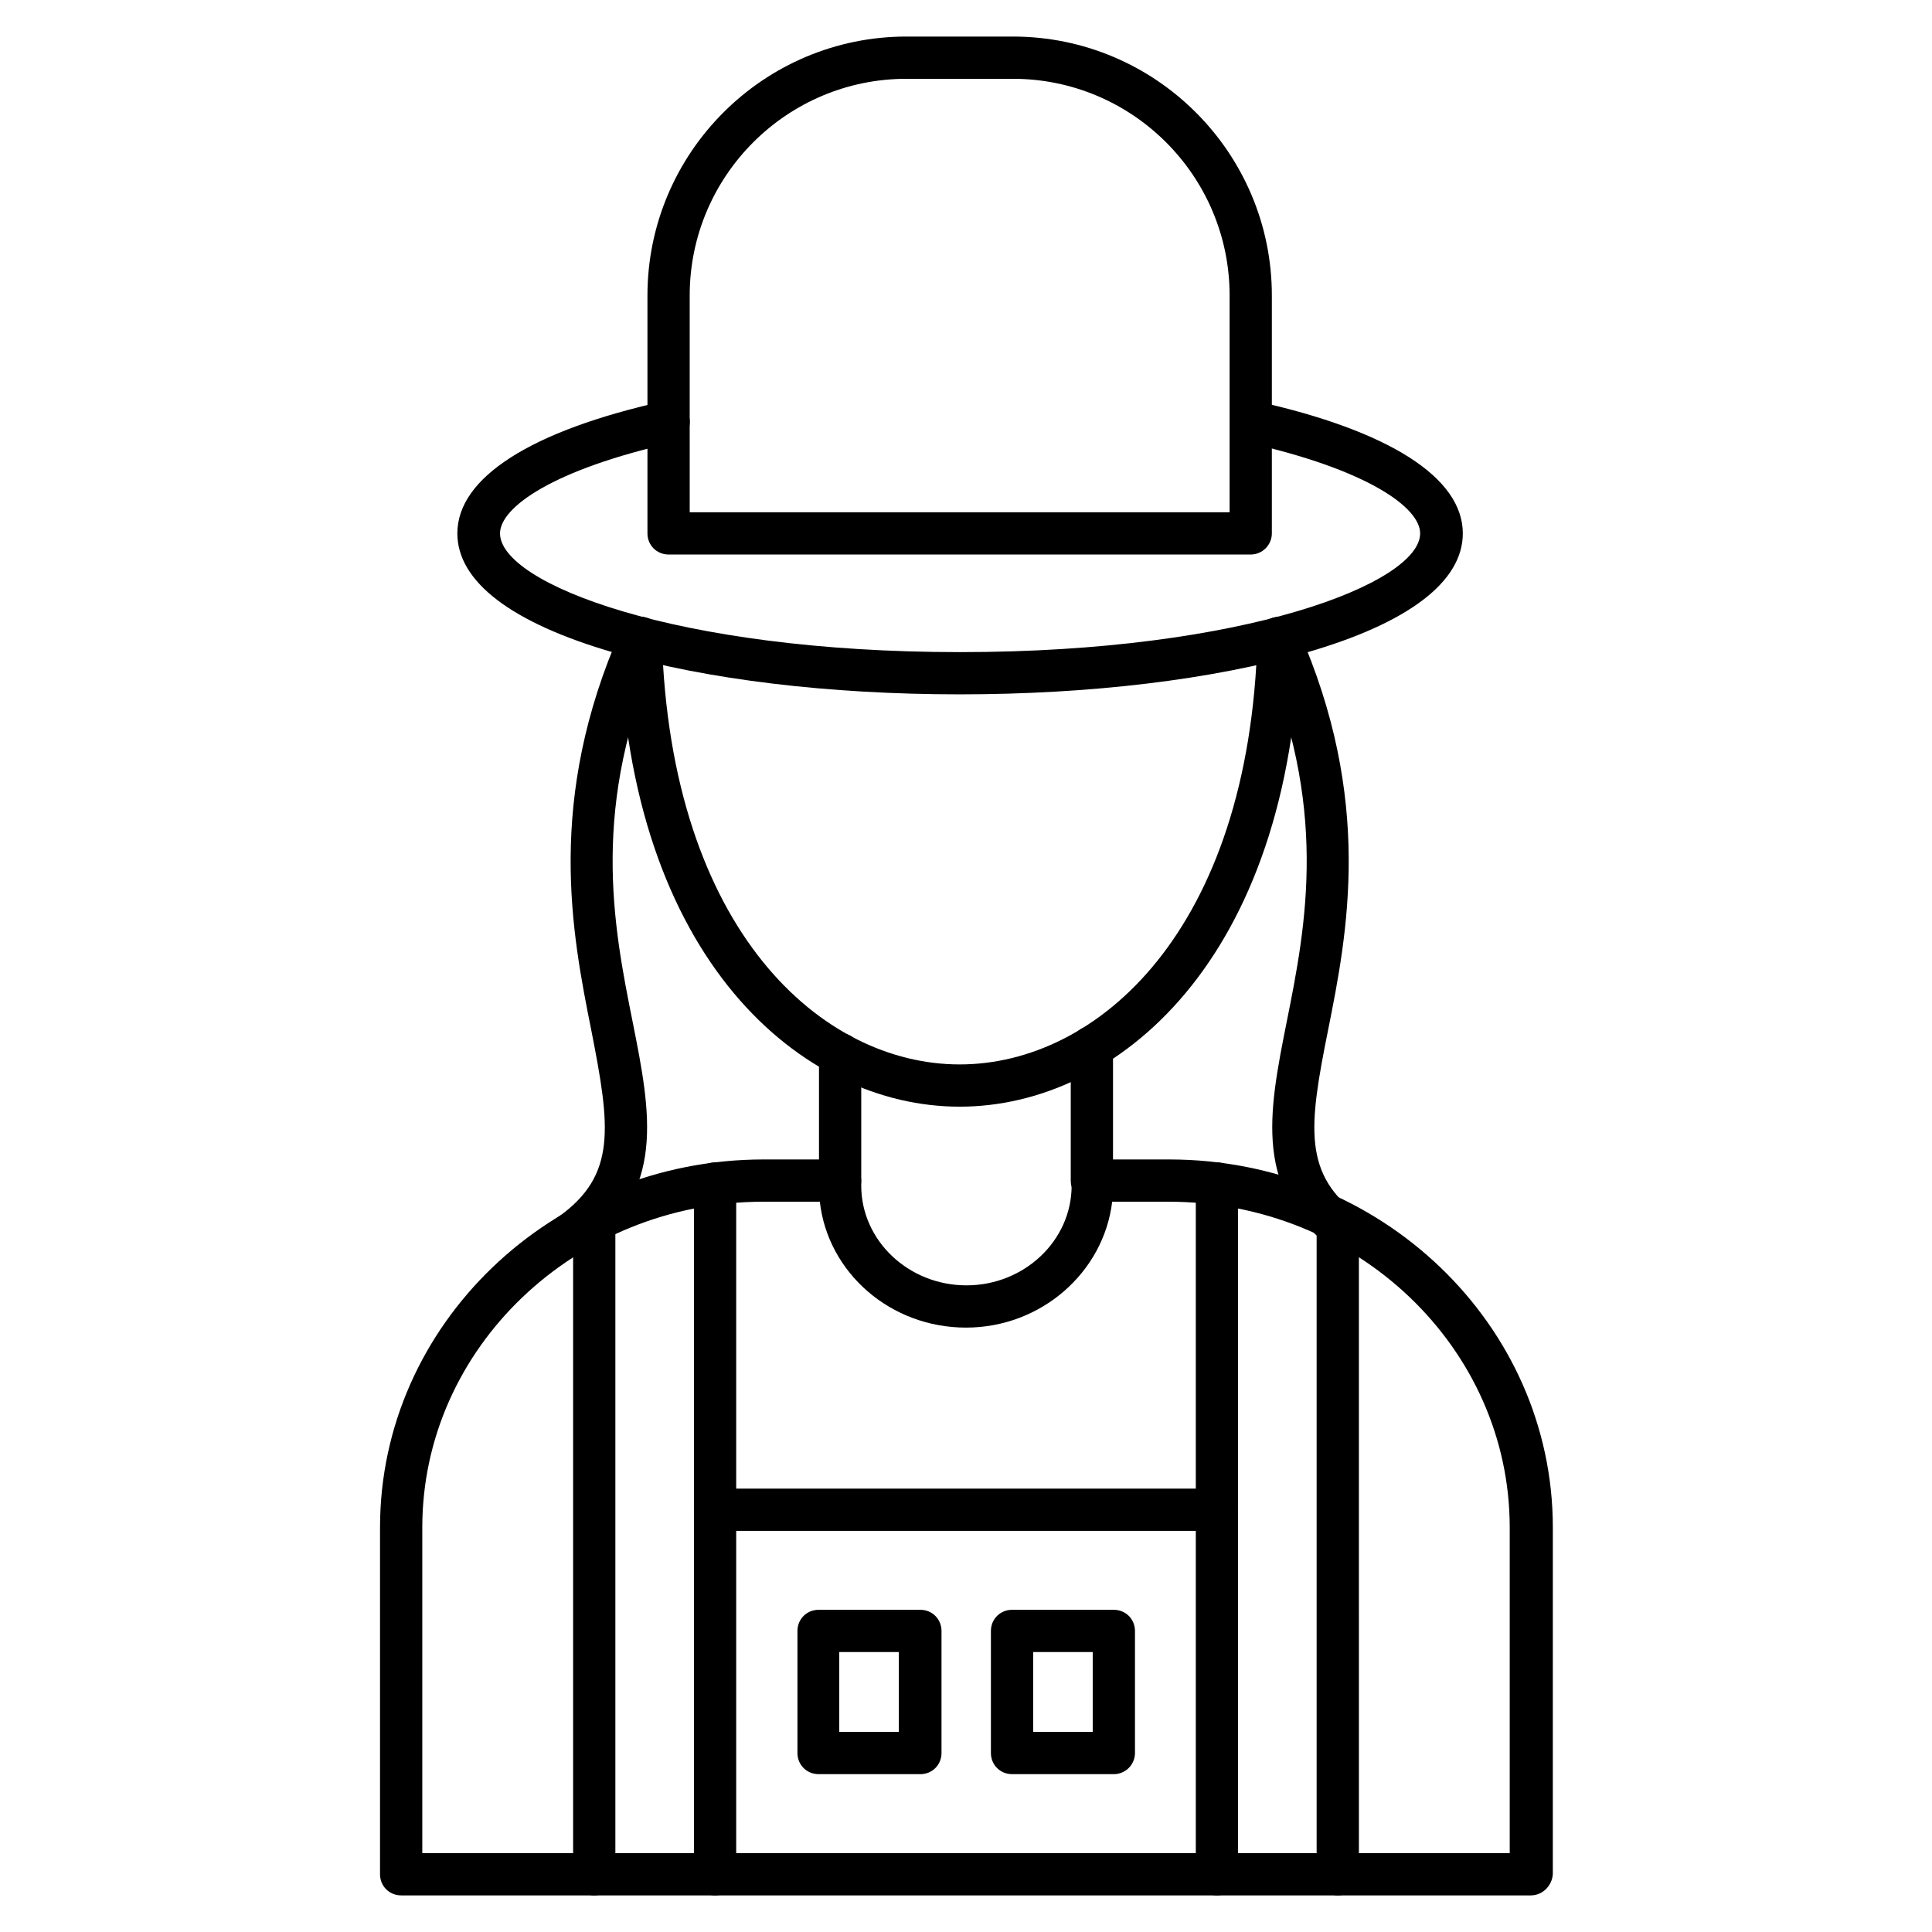 <?xml version="1.0" encoding="UTF-8"?>
<!-- Uploaded to: ICON Repo, www.svgrepo.com, Generator: ICON Repo Mixer Tools -->
<svg fill="#000000" width="800px" height="800px" version="1.1" viewBox="144 144 512 512" xmlns="http://www.w3.org/2000/svg">
 <g>
  <path d="m501.43 476.69c-1.121 0-2.238-0.336-3.246-1.008-22.168-15.676-18.023-36.609-13.211-60.793 5.148-25.637 11.418-57.547-7.164-99.531-1.23-2.801 0-6.156 2.801-7.391 2.801-1.23 6.156 0 7.391 2.801 20.039 45.23 13.098 80.496 7.949 106.25-5.148 25.637-6.828 38.402 8.734 49.484 2.574 1.793 3.137 5.262 1.344 7.836-1.129 1.57-2.918 2.356-4.598 2.356z"/>
  <path d="m295.21 476.69c-1.793 0-3.469-0.785-4.59-2.352-1.793-2.574-1.23-6.047 1.344-7.836 15.562-11.082 13.77-23.848 8.734-49.484-5.148-25.75-12.09-61.016 7.949-106.25 1.23-2.801 4.59-4.141 7.391-2.801 2.801 1.23 4.141 4.59 2.801 7.391-18.586 41.984-12.316 73.891-7.164 99.531 4.812 24.184 8.957 45.117-13.211 60.793-1.016 0.668-2.137 1.004-3.254 1.004z"/>
  <path d="m549.69 646.3h-299.38c-3.137 0-5.598-2.465-5.598-5.598v-91.918c0-53.738 45.566-97.516 101.66-97.516h20.266c1.566 0 3.023 0.672 4.031 1.68 1.008 1.121 1.566 2.574 1.566 4.141v1.121c0 14.555 12.539 26.422 27.879 26.422 15.34 0 27.879-11.867 27.879-26.422v-1.121c-0.113-1.566 0.449-3.023 1.566-4.141 1.008-1.121 2.465-1.68 4.031-1.68h20.266c56.09 0 101.66 43.777 101.66 97.516l-0.004 91.918c-0.223 3.137-2.801 5.598-5.82 5.598zm-293.78-11.195h288.18v-86.32c0-47.582-40.527-86.32-90.461-86.32h-14.891c-2.238 18.695-18.809 33.363-38.738 33.363-20.039 0-36.609-14.555-38.738-33.363h-14.891c-49.82 0-90.461 38.738-90.461 86.32v86.32z"/>
  <path d="m333.5 646.3c-3.137 0-5.598-2.465-5.598-5.598v-183.05c0-3.137 2.465-5.598 5.598-5.598 3.137 0 5.598 2.465 5.598 5.598v183.05c0 3.137-2.574 5.598-5.598 5.598zm-32.02 0c-3.137 0-5.598-2.465-5.598-5.598v-173.09c0-3.137 2.465-5.598 5.598-5.598 3.137 0 5.598 2.465 5.598 5.598v173.09c0 3.137-2.574 5.598-5.598 5.598z"/>
  <path d="m498.52 646.3c-3.137 0-5.598-2.465-5.598-5.598v-173.09c0-3.137 2.465-5.598 5.598-5.598 3.137 0 5.598 2.465 5.598 5.598l0.004 173.09c0 3.137-2.465 5.598-5.602 5.598zm-32.02 0c-3.137 0-5.598-2.465-5.598-5.598v-183.05c0-3.137 2.465-5.598 5.598-5.598 3.137 0 5.598 2.465 5.598 5.598v183.05c0 3.137-2.461 5.598-5.598 5.598z"/>
  <path d="m466.5 549.69h-133c-3.137 0-5.598-2.465-5.598-5.598 0-3.137 2.465-5.598 5.598-5.598h133c3.137 0 5.598 2.465 5.598 5.598 0 3.019-2.461 5.598-5.598 5.598z"/>
  <path d="m387.91 614.17h-26.98c-3.137 0-5.598-2.465-5.598-5.598v-32.355c0-3.137 2.465-5.598 5.598-5.598h26.98c3.137 0 5.598 2.465 5.598 5.598v32.355c0 3.137-2.461 5.598-5.598 5.598zm-21.496-11.195h15.785v-21.16h-15.785z"/>
  <path d="m439.18 614.17h-26.98c-3.137 0-5.598-2.465-5.598-5.598v-32.355c0-3.137 2.465-5.598 5.598-5.598h26.98c3.137 0 5.598 2.465 5.598 5.598v32.355c0 3.137-2.574 5.598-5.598 5.598zm-21.496-11.195h15.898v-21.16h-15.785v21.16z"/>
  <path d="m398.32 437.28c-41.762 0-87.773-38.848-90.125-124.05-0.113-3.137 2.352-5.711 5.484-5.711 3.023-0.113 5.711 2.352 5.711 5.484 2.238 77.699 42.434 113.08 78.93 113.08 36.5 0 76.805-35.379 78.93-113.08 0.113-3.137 2.688-5.484 5.711-5.484 3.137 0.113 5.484 2.688 5.484 5.711-2.352 85.199-48.367 124.05-90.125 124.05z"/>
  <path d="m366.64 462.47c-3.137 0-5.598-2.465-5.598-5.598v-33.477c0-3.137 2.465-5.598 5.598-5.598 3.137 0 5.598 2.465 5.598 5.598v33.477c0 3.019-2.578 5.598-5.598 5.598z"/>
  <path d="m433.36 462.47c-3.137 0-5.598-2.465-5.598-5.598v-35.379c0-3.137 2.465-5.598 5.598-5.598 3.137 0 5.598 2.465 5.598 5.598v35.379c0 3.019-2.465 5.598-5.598 5.598z"/>
  <path d="m398.32 328.01c-34.594 0-67.176-3.918-91.691-11.082-27.094-7.836-41.426-18.809-41.426-31.57 0-14.777 19.48-27.207 54.746-35.043 3.023-0.672 6.047 1.23 6.719 4.254 0.672 3.023-1.23 6.047-4.254 6.719-31.684 7.055-45.902 17.129-45.902 24.07 0 13.211 46.352 31.461 121.92 31.461 75.57 0 121.92-18.359 121.92-31.461 0-6.941-14.219-17.016-45.902-24.07-3.023-0.672-4.926-3.695-4.254-6.719 0.672-3.023 3.695-4.926 6.719-4.254 35.266 7.836 54.746 20.266 54.746 35.043 0 12.762-14.332 23.734-41.426 31.57-24.746 7.164-57.324 11.082-91.918 11.082z"/>
  <path d="m475.46 290.95h-154.28c-3.137 0-5.598-2.465-5.598-5.598v-63.035c0-37.84 30.789-68.629 68.629-68.629h28.215c37.84 0 68.629 30.789 68.629 68.629v63.031c0 3.023-2.461 5.602-5.598 5.602zm-148.68-11.195h143.08v-57.438c0-31.684-25.75-57.434-57.434-57.434h-28.215c-31.684 0-57.434 25.75-57.434 57.434z"/>
 </g>
</svg>
